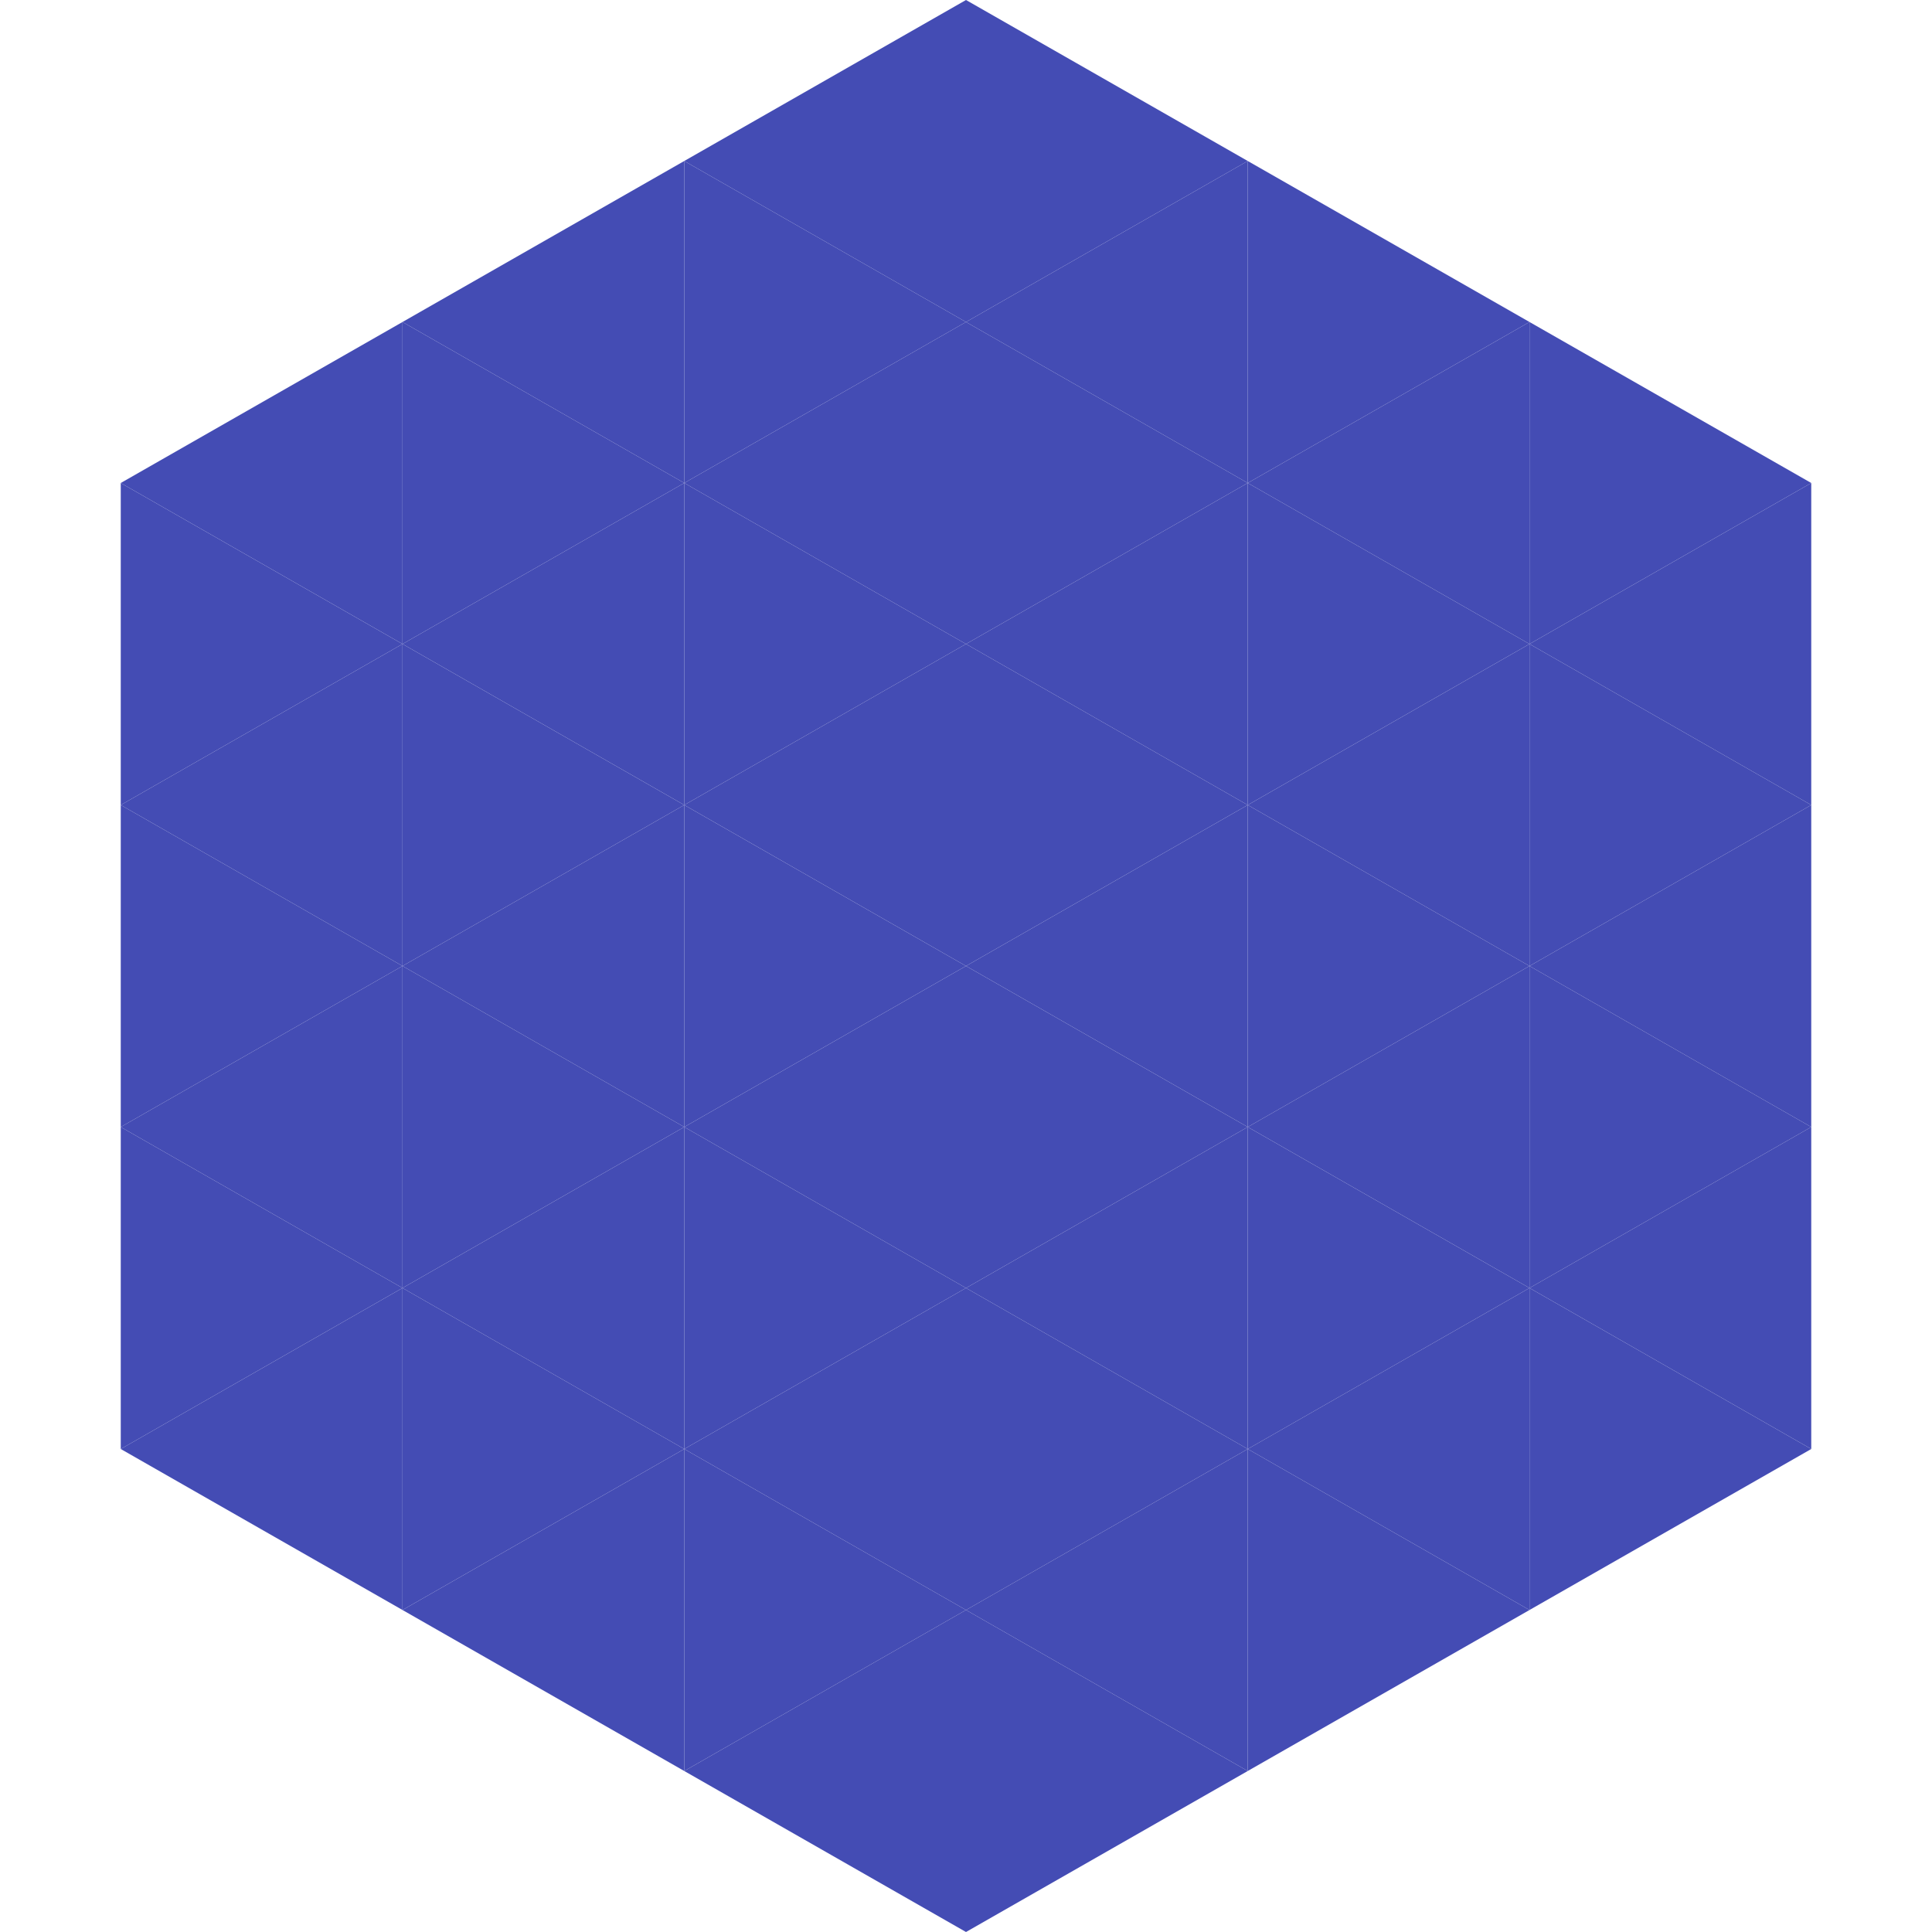<?xml version="1.0"?>
<!-- Generated by SVGo -->
<svg width="240" height="240"
     xmlns="http://www.w3.org/2000/svg"
     xmlns:xlink="http://www.w3.org/1999/xlink">
<polygon points="50,40 15,60 50,80" style="fill:rgb(68,76,180)" />
<polygon points="190,40 225,60 190,80" style="fill:rgb(68,76,180)" />
<polygon points="15,60 50,80 15,100" style="fill:rgb(68,76,180)" />
<polygon points="225,60 190,80 225,100" style="fill:rgb(68,76,180)" />
<polygon points="50,80 15,100 50,120" style="fill:rgb(68,76,180)" />
<polygon points="190,80 225,100 190,120" style="fill:rgb(68,76,180)" />
<polygon points="15,100 50,120 15,140" style="fill:rgb(68,76,180)" />
<polygon points="225,100 190,120 225,140" style="fill:rgb(68,76,180)" />
<polygon points="50,120 15,140 50,160" style="fill:rgb(68,76,180)" />
<polygon points="190,120 225,140 190,160" style="fill:rgb(68,76,180)" />
<polygon points="15,140 50,160 15,180" style="fill:rgb(68,76,180)" />
<polygon points="225,140 190,160 225,180" style="fill:rgb(68,76,180)" />
<polygon points="50,160 15,180 50,200" style="fill:rgb(68,76,180)" />
<polygon points="190,160 225,180 190,200" style="fill:rgb(68,76,180)" />
<polygon points="15,180 50,200 15,220" style="fill:rgb(255,255,255); fill-opacity:0" />
<polygon points="225,180 190,200 225,220" style="fill:rgb(255,255,255); fill-opacity:0" />
<polygon points="50,0 85,20 50,40" style="fill:rgb(255,255,255); fill-opacity:0" />
<polygon points="190,0 155,20 190,40" style="fill:rgb(255,255,255); fill-opacity:0" />
<polygon points="85,20 50,40 85,60" style="fill:rgb(68,76,180)" />
<polygon points="155,20 190,40 155,60" style="fill:rgb(68,76,180)" />
<polygon points="50,40 85,60 50,80" style="fill:rgb(68,76,180)" />
<polygon points="190,40 155,60 190,80" style="fill:rgb(68,76,180)" />
<polygon points="85,60 50,80 85,100" style="fill:rgb(68,76,180)" />
<polygon points="155,60 190,80 155,100" style="fill:rgb(68,76,180)" />
<polygon points="50,80 85,100 50,120" style="fill:rgb(68,76,180)" />
<polygon points="190,80 155,100 190,120" style="fill:rgb(68,76,180)" />
<polygon points="85,100 50,120 85,140" style="fill:rgb(68,76,180)" />
<polygon points="155,100 190,120 155,140" style="fill:rgb(68,76,180)" />
<polygon points="50,120 85,140 50,160" style="fill:rgb(68,76,180)" />
<polygon points="190,120 155,140 190,160" style="fill:rgb(68,76,180)" />
<polygon points="85,140 50,160 85,180" style="fill:rgb(68,76,180)" />
<polygon points="155,140 190,160 155,180" style="fill:rgb(68,76,180)" />
<polygon points="50,160 85,180 50,200" style="fill:rgb(68,76,180)" />
<polygon points="190,160 155,180 190,200" style="fill:rgb(68,76,180)" />
<polygon points="85,180 50,200 85,220" style="fill:rgb(68,76,180)" />
<polygon points="155,180 190,200 155,220" style="fill:rgb(68,76,180)" />
<polygon points="120,0 85,20 120,40" style="fill:rgb(68,76,180)" />
<polygon points="120,0 155,20 120,40" style="fill:rgb(68,76,180)" />
<polygon points="85,20 120,40 85,60" style="fill:rgb(68,76,180)" />
<polygon points="155,20 120,40 155,60" style="fill:rgb(68,76,180)" />
<polygon points="120,40 85,60 120,80" style="fill:rgb(68,76,180)" />
<polygon points="120,40 155,60 120,80" style="fill:rgb(68,76,180)" />
<polygon points="85,60 120,80 85,100" style="fill:rgb(68,76,180)" />
<polygon points="155,60 120,80 155,100" style="fill:rgb(68,76,180)" />
<polygon points="120,80 85,100 120,120" style="fill:rgb(68,76,180)" />
<polygon points="120,80 155,100 120,120" style="fill:rgb(68,76,180)" />
<polygon points="85,100 120,120 85,140" style="fill:rgb(68,76,180)" />
<polygon points="155,100 120,120 155,140" style="fill:rgb(68,76,180)" />
<polygon points="120,120 85,140 120,160" style="fill:rgb(68,76,180)" />
<polygon points="120,120 155,140 120,160" style="fill:rgb(68,76,180)" />
<polygon points="85,140 120,160 85,180" style="fill:rgb(68,76,180)" />
<polygon points="155,140 120,160 155,180" style="fill:rgb(68,76,180)" />
<polygon points="120,160 85,180 120,200" style="fill:rgb(68,76,180)" />
<polygon points="120,160 155,180 120,200" style="fill:rgb(68,76,180)" />
<polygon points="85,180 120,200 85,220" style="fill:rgb(68,76,180)" />
<polygon points="155,180 120,200 155,220" style="fill:rgb(68,76,180)" />
<polygon points="120,200 85,220 120,240" style="fill:rgb(68,76,180)" />
<polygon points="120,200 155,220 120,240" style="fill:rgb(68,76,180)" />
<polygon points="85,220 120,240 85,260" style="fill:rgb(255,255,255); fill-opacity:0" />
<polygon points="155,220 120,240 155,260" style="fill:rgb(255,255,255); fill-opacity:0" />
</svg>
